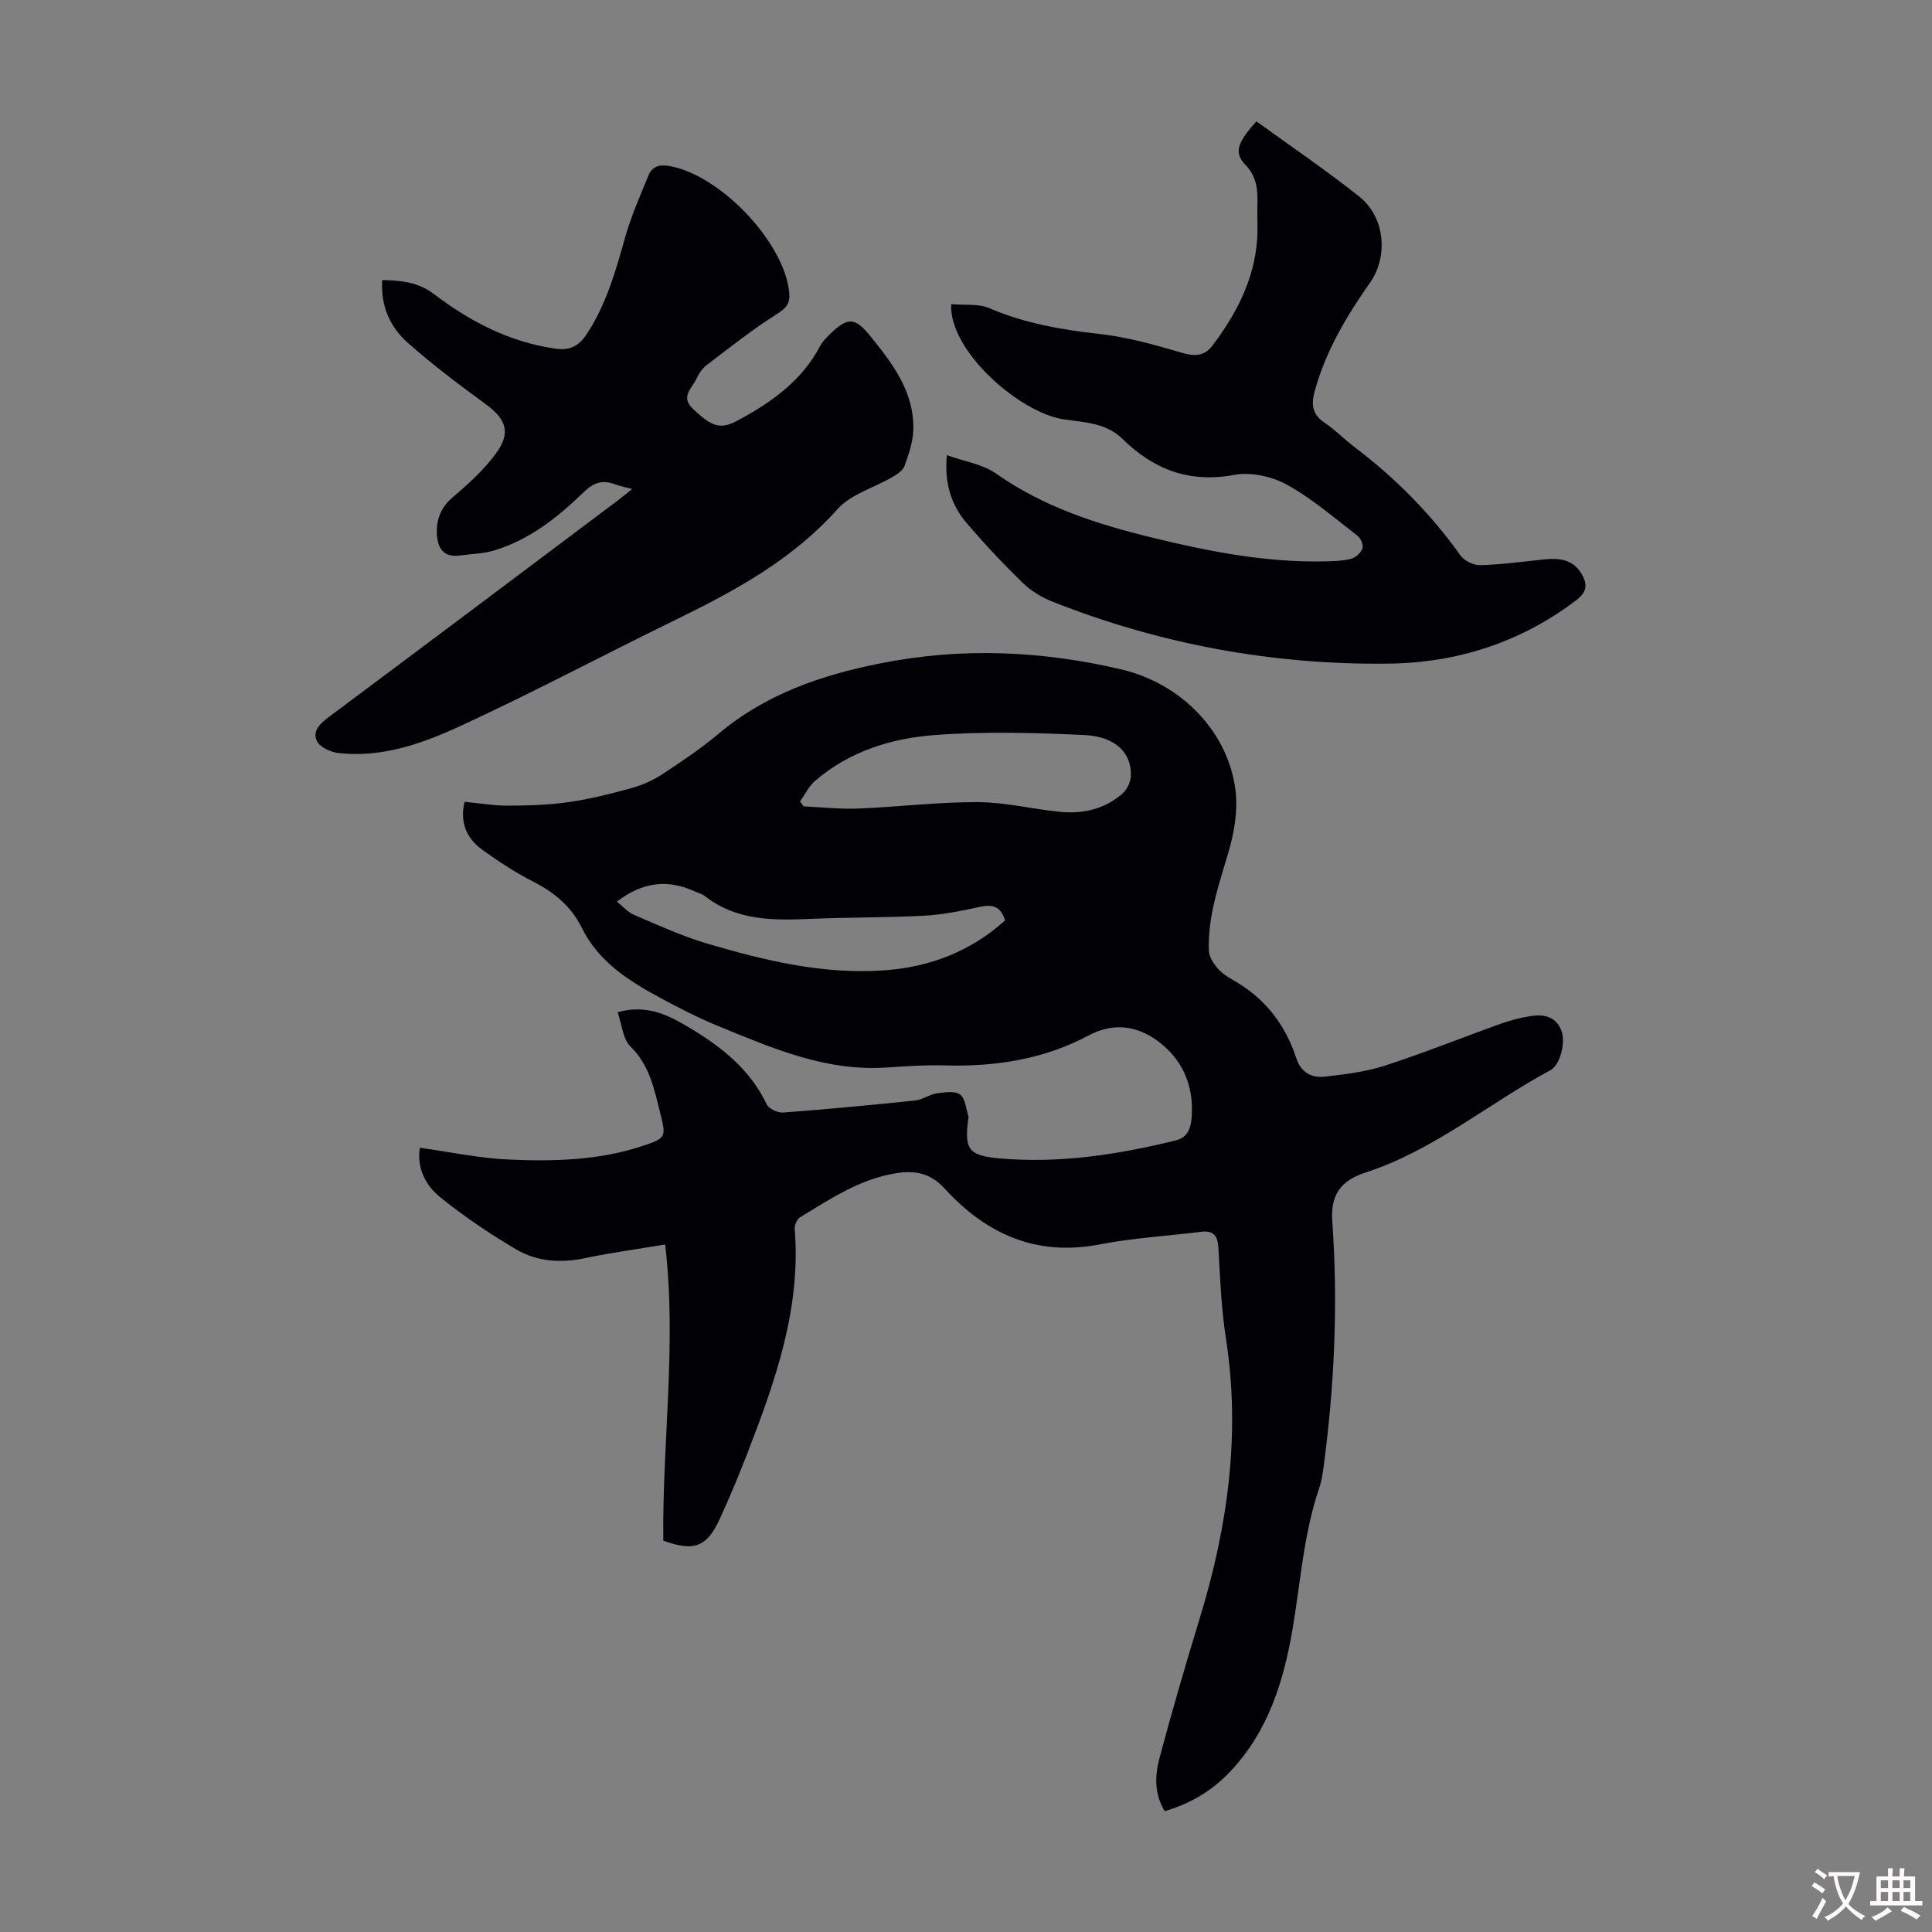 <svg enable-background="new 0 0 400 400" viewBox="0 0 400 400" xmlns="http://www.w3.org/2000/svg"><rect x="0" y="0" width="400" height="400" fill="#808080" stroke="none"/><g fill="#010105"><path d="m241.12 374.98c-2.21-3.72-1.99-7.48-1.05-11.02 2.59-9.71 5.4-19.36 8.34-28.96 5.79-18.95 8.48-38.13 5.4-57.93-.96-6.17-1.2-12.47-1.55-18.72-.15-2.57-1.06-3.64-3.66-3.31-6.97.87-14.03 1.26-20.91 2.6-13.14 2.55-23.5-2.15-32.11-11.56-2.88-3.15-6-3.8-9.92-3.2-7.54 1.16-13.69 5.31-19.98 9.12-.65.4-1.21 1.63-1.15 2.42 1.35 16.46-4.01 31.5-9.79 46.45-1.77 4.58-3.66 9.11-5.7 13.57-2.69 5.87-5.35 6.85-11.71 4.54-.25-20.22 2.81-40.51.39-61.32-5.62.94-11.12 1.67-16.53 2.81-5.05 1.07-9.97.77-14.32-1.8-5.45-3.21-10.75-6.78-15.67-10.75-3.03-2.43-4.94-6-4.28-10.29 6.27.87 12.31 2.17 18.4 2.44 9.27.41 18.59.19 27.55-2.76 5.04-1.66 5.09-1.85 3.83-6.85-1.25-4.94-2.18-9.89-6.17-13.79-1.59-1.55-1.76-4.54-2.66-7.1 5.91-1.66 10.3.51 14.38 2.91 6.77 3.99 12.95 8.72 16.49 16.16.44.92 2.27 1.78 3.38 1.7 9.14-.68 18.27-1.55 27.39-2.5 1.5-.16 2.89-1.24 4.39-1.46 1.63-.24 3.78-.57 4.89.24 1.1.81 1.2 2.99 1.73 4.58.03.1-.02.22-.04.33-.84 6.39-.03 7.73 6.42 8.3 12.38 1.1 24.52-.77 36.53-3.72 2.69-.66 3.16-2.89 3.3-4.89.4-5.88-1.47-11.07-6.06-14.92-4.6-3.86-9.8-4.84-15.28-1.92-9.36 4.98-19.38 6.5-29.84 6.2-4.01-.11-8.05.18-12.06.44-12.52.83-23.64-4.01-34.8-8.59-4.02-1.65-7.92-3.64-11.76-5.71-6.64-3.57-12.97-7.51-16.49-14.66-2.15-4.36-5.65-7.28-9.99-9.5-3.67-1.87-7.16-4.15-10.51-6.56-3.19-2.29-4.8-5.48-3.77-9.99 3.09.29 6.05.8 9 .79 4.19-.01 8.42-.13 12.56-.73 4.41-.63 8.78-1.73 13.08-2.92 2.2-.61 4.39-1.6 6.3-2.85 4.02-2.64 8.04-5.33 11.71-8.42 9.73-8.17 21.12-12.07 33.39-14.53 16.8-3.36 33.39-2.63 49.89 1.23 12.68 2.97 22.35 13.17 23.72 25.28.46 4.07-.29 8.49-1.45 12.47-1.98 6.78-4.38 13.42-4.08 20.59.05 1.21.95 2.53 1.78 3.52.84 1 2.02 1.79 3.18 2.44 6.53 3.68 10.84 9.15 13.14 16.22.97 2.97 3.18 4.13 5.92 3.81 4.19-.49 8.47-1 12.45-2.29 8.07-2.62 15.95-5.8 23.94-8.66 1.98-.71 4.06-1.25 6.14-1.58 2.7-.43 5.22-.02 6.41 2.94.94 2.34-.14 7.11-2.27 8.26-12.85 6.92-24.16 16.61-38.31 21.2-5.1 1.65-7.22 4.65-6.84 10.05 1.23 17.15.45 34.2-1.84 51.21-.18 1.32-.39 2.67-.82 3.92-3.25 9.48-3.89 19.43-5.54 29.21-1.83 10.83-5.06 21.36-12.98 29.66-3.69 3.91-8.15 6.59-13.53 8.15zm-75.48-209.06c.25.34.49.68.74 1.03 3.77.17 7.55.6 11.31.45 8.23-.33 16.46-1.35 24.68-1.33 5.64.02 11.27 1.41 16.93 2 4.83.5 9.39-.51 13.12-3.79.93-.82 1.66-2.36 1.71-3.6.2-4.77-3.13-8.19-9.64-8.5-10.34-.48-20.75-.77-31.05.01-8.92.67-17.57 3.37-24.63 9.43-1.32 1.12-2.13 2.85-3.17 4.3zm-37.92 20.76c1.25.98 2.26 2.18 3.55 2.73 4.92 2.1 9.81 4.36 14.92 5.88 12.01 3.56 24.19 6.51 36.87 5.61 9.49-.67 17.96-3.96 25.03-10.33-.9-2.99-2.67-3.37-5.26-2.8-3.8.83-7.67 1.61-11.55 1.82-7.8.42-15.63.31-23.43.65-7.76.34-15.38.4-21.94-4.73-.6-.47-1.41-.66-2.12-.98-5.55-2.52-10.76-1.96-16.07 2.15z"/><path d="m130.88 101.24c-1.53-.41-2.6-.61-3.61-.99-2.58-.96-4.4-.32-6.46 1.68-5.31 5.16-11.13 9.77-18.37 12-2.31.71-4.82.75-7.25 1.08-3.46.46-4.63-1.66-4.74-4.54-.12-3 .87-5.5 3.37-7.6 3.21-2.72 6.42-5.64 8.88-9.01 3.16-4.32 2.08-7.1-2.19-10.22-5.51-4.02-10.97-8.14-16.06-12.65-3.67-3.25-5.68-7.62-5.31-13.02 3.96.13 7.35.37 10.74 2.94 7.43 5.64 15.64 9.94 25.11 11.27 2.86.4 4.77-.42 6.42-2.91 4.1-6.18 6.05-13.12 8.02-20.13 1.23-4.37 3.1-8.58 4.82-12.8.7-1.72 2.04-2.32 4.06-2.01 10.53 1.61 24.05 15.68 25.09 26.21.21 2.14-.47 3.17-2.43 4.4-5.07 3.2-9.81 6.95-14.59 10.59-.94.72-1.72 1.83-2.21 2.92-.87 1.92-3.35 3.67-.75 6.15 4.19 4 5.85 4.34 9.57 2.32 6.89-3.73 13.06-8.15 16.82-15.3.51-.96 1.35-1.79 2.15-2.56 3.49-3.37 5.03-3.4 8.1.37 4.68 5.75 9.27 11.68 9.03 19.64-.08 2.49-.96 5.02-1.82 7.4-.35.96-1.55 1.73-2.53 2.31-3.81 2.23-8.59 3.53-11.37 6.65-9.35 10.48-21.21 16.9-33.51 22.9-14.86 7.25-29.48 15.03-44.49 21.96-7.86 3.63-16.22 6.62-25.21 5.63-1.62-.18-3.84-1.14-4.5-2.4-1.11-2.14.62-3.72 2.48-5.12 19.92-14.85 39.77-29.77 59.64-44.69.95-.71 1.86-1.48 3.1-2.47z"/><path d="m196.93 62.97c2.77.25 5.62-.14 7.88.83 7.3 3.13 14.88 4.46 22.72 5.33 5.82.64 11.58 2.26 17.22 3.93 2.67.79 4.67.6 6.24-1.47 4.99-6.58 8.73-13.74 9.3-22.17.15-2.23-.03-4.48.04-6.71.09-3.15.01-6-2.51-8.62-2.39-2.48-1.65-4.6 2.31-8.96 7.04 5.1 14.32 10.04 21.2 15.49 3.43 2.72 5.06 6.92 4.67 11.39-.19 2.17-.97 4.55-2.22 6.32-4.92 7-9.25 14.22-11.56 22.55-.77 2.76-.62 4.86 2 6.62 2.22 1.49 4.1 3.47 6.24 5.08 8.45 6.39 15.79 13.82 21.95 22.46.79 1.1 2.71 2.01 4.08 1.97 4.34-.12 8.68-.71 13.01-1.17 3.16-.34 6.12-.12 7.94 2.97 1.2 2.03 1.25 3.67-1.04 5.41-11.56 8.82-24.77 13.02-39.05 13.18-23.94.27-47.17-4.02-69.47-12.84-2.22-.88-4.44-2.22-6.14-3.88-4.07-3.98-8-8.14-11.68-12.48-3.22-3.8-4.57-8.38-4.01-13.96 3.54 1.27 7.38 1.84 10.21 3.83 9.83 6.93 20.94 10.47 32.37 13.26 11.75 2.87 23.6 5.18 35.79 4.89 1.78-.04 3.62-.08 5.32-.54.94-.25 2.02-1.22 2.34-2.12.25-.69-.34-2.11-1-2.62-4.79-3.68-9.42-7.72-14.66-10.6-3.12-1.72-7.48-2.66-10.92-2.02-9.29 1.73-16.65-1.13-23.08-7.43-3.43-3.36-7.9-3.44-12.14-4.06-9.14-1.34-23.84-14.16-23.35-23.86z"/></g><path d="m377.9 391.2c-.2.3-.4.5-.6.8-.7-.6-1.4-1-2.2-1.5.2-.3.4-.5.5-.8.6.4 1.4.8 2.3 1.5zm-1.8 6.1c-.2-.2-.5-.4-.9-.6.4-.6.8-1.2 1.2-1.9s.7-1.3.9-1.9c.3.3.5.5.8.7-.7 1.3-1.4 2.6-2 3.7zm2.2-9c-.3.3-.5.5-.6.8-.6-.6-1.3-1.1-2-1.5.3-.3.5-.5.6-.7.6.5 1.3.9 2 1.4zm.3.2v-.9h2 4.5c-.3 1.3-.6 2.5-1 3.6s-.9 2.1-1.4 3c.4.5 1 1 1.6 1.4s1.2.8 1.9 1.1c-.3.2-.5.4-.8.8-.4-.3-1-.7-1.6-1.2s-1.2-1.1-1.6-1.6c-.5.6-1.1 1.1-1.7 1.6s-1.4.9-2.1 1.4c-.1-.3-.3-.5-.7-.8.6-.2 1.2-.5 1.9-1s1.4-1.1 2-1.8c-.5-.8-.9-1.6-1.2-2.5s-.6-2-.8-3.2c-.4.1-.7.1-1 .1zm2.5 2.7c.3 1 .7 1.7 1 2.2.3-.5.6-1.1 1-2s.6-1.9.9-3h-3.2-.4c.1.9.3 1.8.7 2.8z" fill="#fcfbfa"/><path d="m396.5 388.5v1.5 3.6h1.5v.9c-.4 0-1 0-1.7 0h-7.9c-.5 0-.9 0-1.2 0v-.9h1.3v-3.5c0-.7 0-1.2 0-1.6h2.4c0-.8 0-1.4 0-1.7h1c0 .3-.1.8-.1 1.7h1.5c0-.8 0-1.4 0-1.7h1c0 .3-.1.9-.1 1.7zm-8.2 9.2c-.2-.3-.5-.5-.8-.8.8-.3 1.4-.6 1.9-.9s1-.7 1.4-1.1c.3.3.6.5.9.8-1.6 1-2.8 1.6-3.4 2zm2.6-6.8v-1.6h-1.5v1.6zm0 2.7v-1.9h-1.5v1.9zm2.4-2.7v-1.6h-1.5v1.6zm0 2.7v-1.9h-1.5v1.9zm.2 2 .7-.8c.4.2.9.5 1.6.8s1.3.7 1.8 1c-.3.3-.5.5-.8.8-.4-.3-1.5-1-3.3-1.8zm2-4.7v-1.6h-1.4v1.6zm0 2.7v-1.9h-1.4v1.9z" fill="#fcfbfa"/></svg>